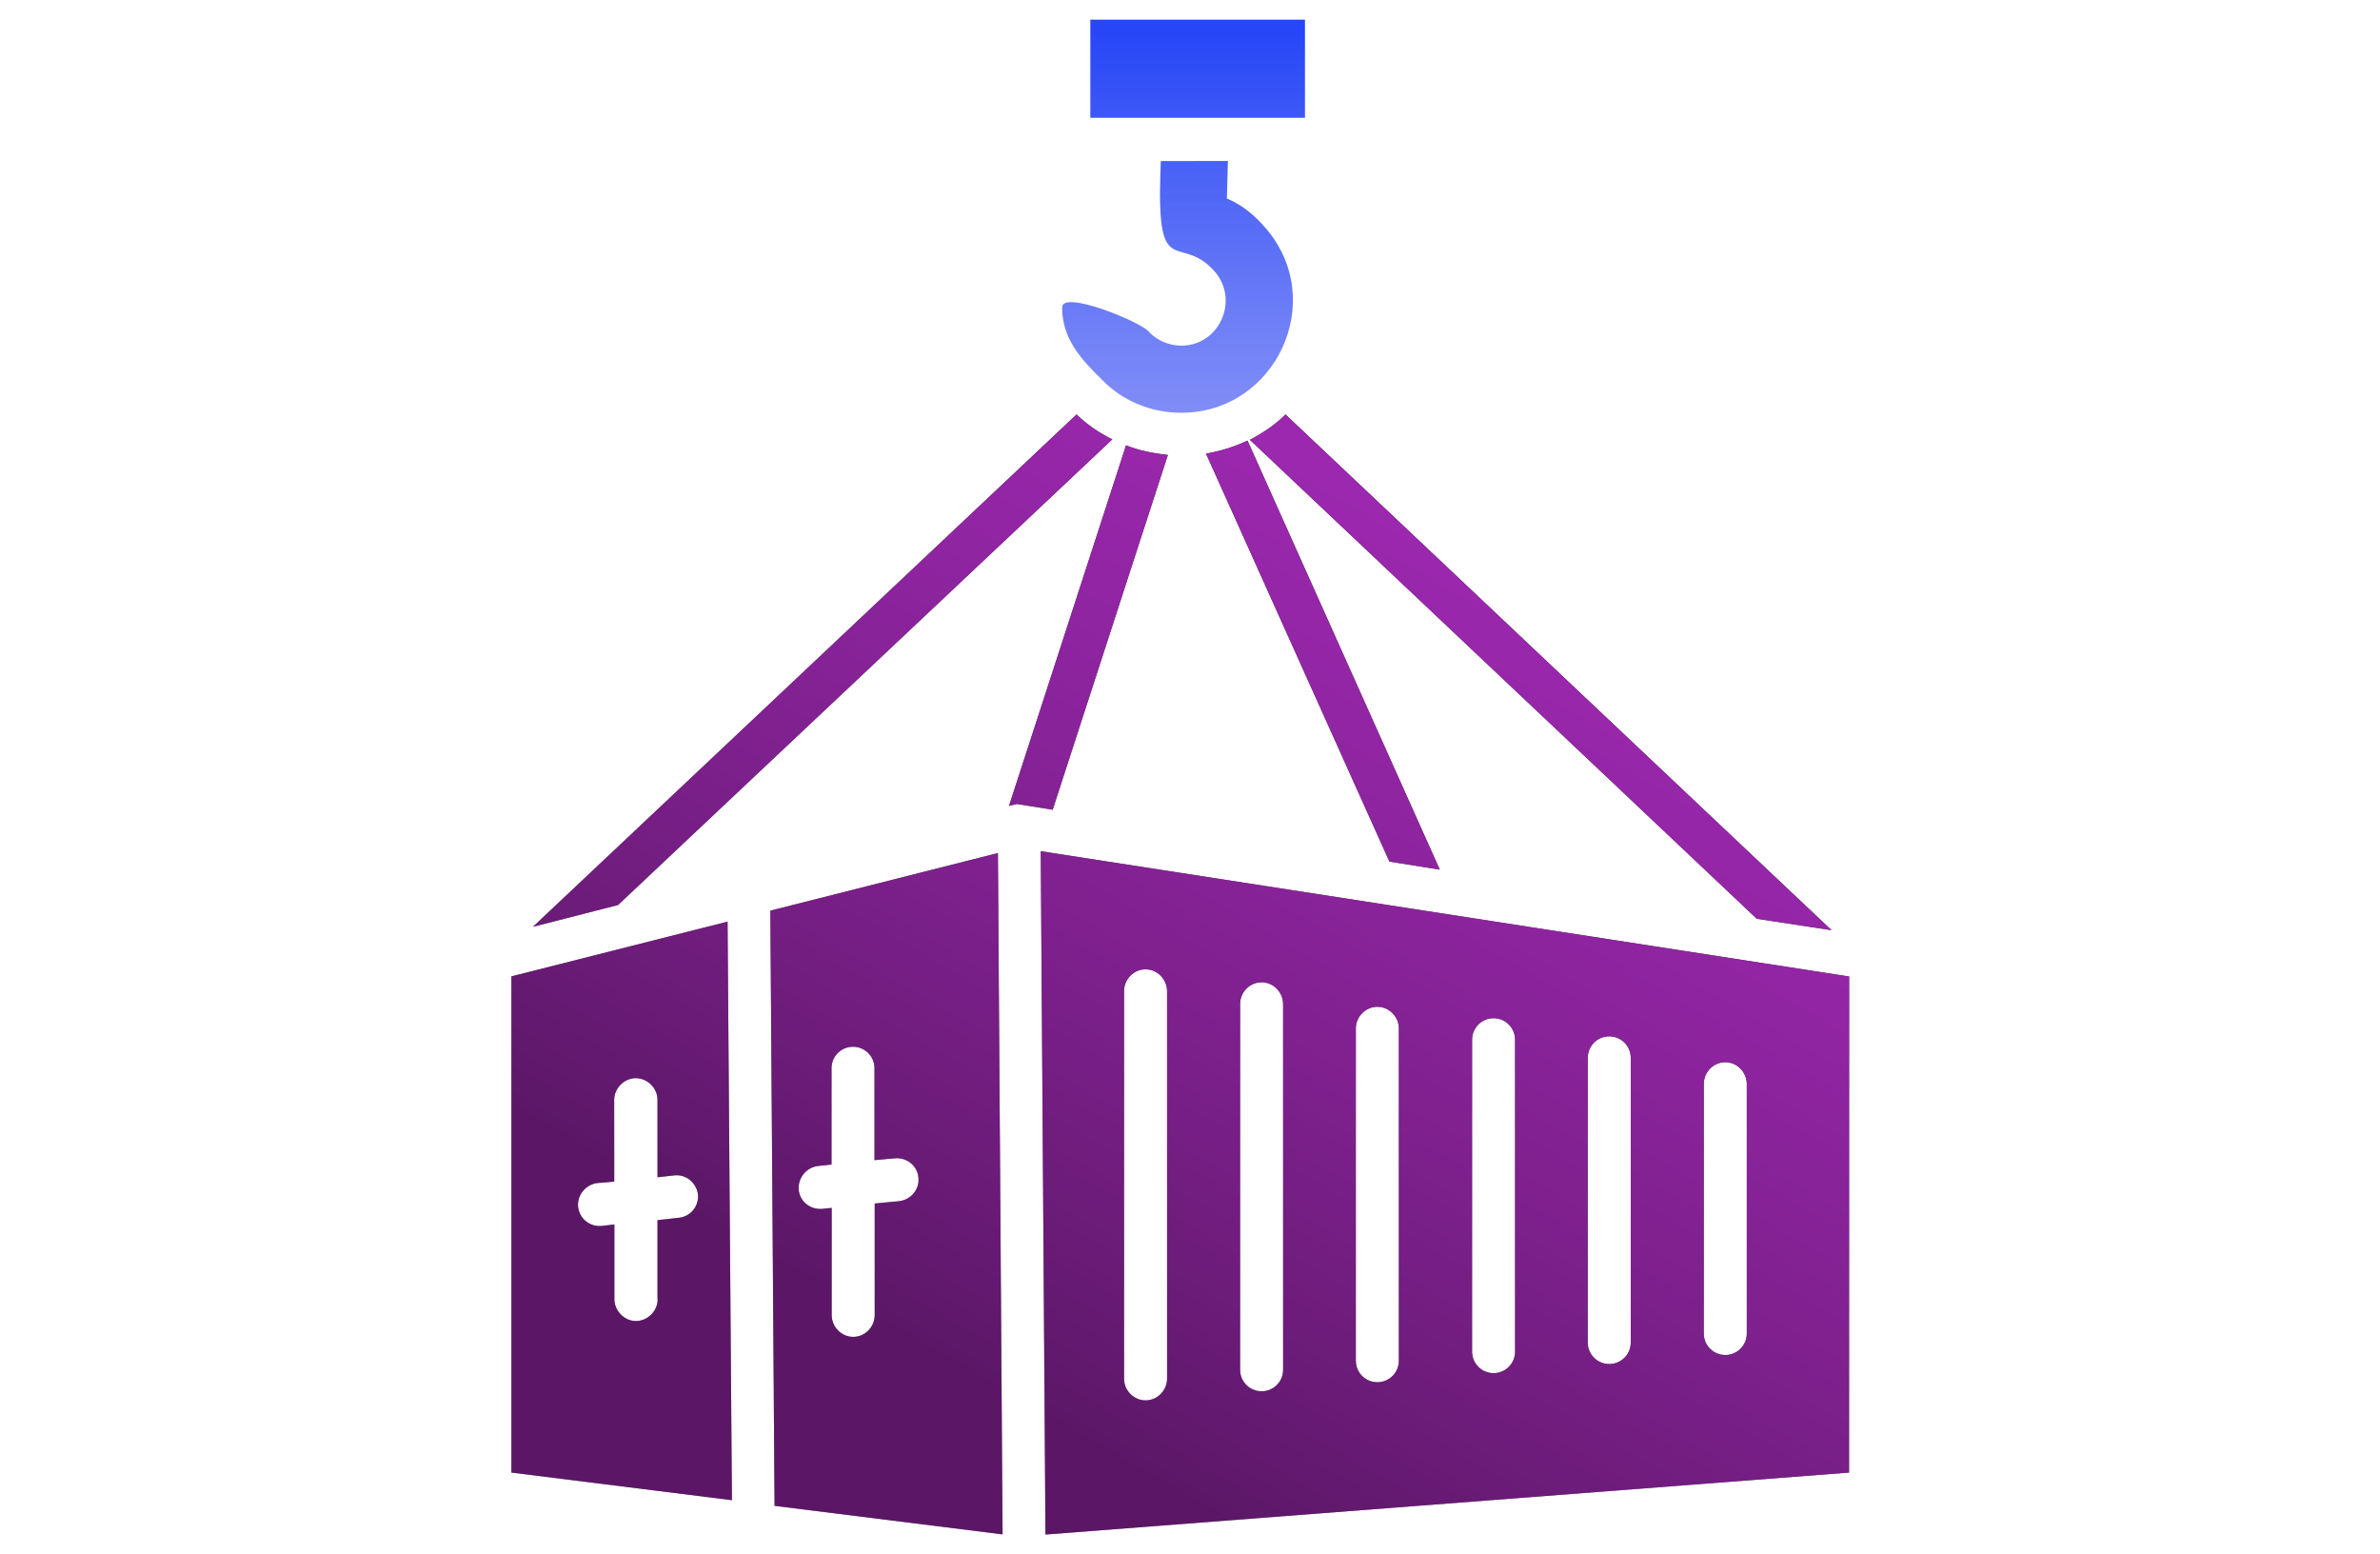 <svg width="121" height="79" viewBox="0 0 121 79" fill="none" xmlns="http://www.w3.org/2000/svg">
<path fill-rule="evenodd" clip-rule="evenodd" d="M52.913 43.266L94.01 49.635L94.007 74.85L53.151 78L52.913 43.266ZM51.298 40.962L57.248 22.639C57.923 22.905 58.649 23.047 59.374 23.126L53.519 41.158L51.7 40.867L51.298 40.962ZM56.551 22.331L31.422 46.001L27.093 47.11L54.733 21.067C55.262 21.581 55.892 22.014 56.551 22.331ZM65.354 21.067L93.114 47.28L89.315 46.7L63.545 22.356C64.191 22.014 64.825 21.605 65.354 21.067ZM63.424 22.398L73.2 44.204L70.639 43.795L61.314 23.057C62.04 22.937 62.74 22.714 63.424 22.398ZM26 49.628L36.989 46.846L37.211 76.254L26 74.85L26 49.628ZM33.437 66.038C33.437 66.643 32.923 67.147 32.328 67.147C31.748 67.147 31.235 66.633 31.235 66.038V62.239L30.579 62.315C29.973 62.365 29.444 61.931 29.39 61.323C29.34 60.743 29.774 60.214 30.357 60.135L31.228 60.059L31.225 55.895C31.225 55.315 31.738 54.802 32.318 54.802C32.923 54.802 33.427 55.315 33.427 55.895V59.84L34.273 59.745C34.878 59.669 35.408 60.128 35.487 60.711C35.538 61.317 35.103 61.846 34.495 61.9L33.427 62.02V66.038L33.437 66.038ZM59.334 70.087C59.334 70.667 58.846 71.18 58.24 71.18C57.635 71.18 57.147 70.667 57.147 70.087V50.379C57.147 49.773 57.635 49.27 58.24 49.27C58.846 49.27 59.334 49.783 59.334 50.379V70.087ZM88.808 67.78C88.808 68.386 88.32 68.874 87.715 68.874C87.109 68.874 86.621 68.386 86.621 67.78V55.1C86.621 54.494 87.109 53.991 87.715 53.991C88.32 53.991 88.808 54.504 88.808 55.1V67.78ZM82.908 68.24C82.908 68.845 82.42 69.333 81.815 69.333C81.21 69.333 80.722 68.845 80.722 68.24V53.769C80.722 53.164 81.21 52.676 81.815 52.676C82.42 52.676 82.908 53.164 82.908 53.769V68.24ZM77.027 68.703C77.027 69.308 76.539 69.796 75.934 69.796C75.329 69.796 74.841 69.308 74.841 68.703V52.847C74.841 52.242 75.329 51.754 75.934 51.754C76.539 51.754 77.027 52.242 77.027 52.847V68.703ZM71.118 69.165C71.118 69.77 70.63 70.258 70.024 70.258C69.419 70.258 68.931 69.77 68.931 69.165V52.267C68.931 51.687 69.419 51.174 70.024 51.174C70.63 51.174 71.118 51.687 71.118 52.267V69.165ZM65.234 69.625C65.234 70.23 64.746 70.718 64.14 70.718C63.535 70.718 63.047 70.23 63.047 69.625V51.038C63.047 50.432 63.535 49.929 64.14 49.929C64.746 49.929 65.234 50.442 65.234 51.038V69.625ZM44.47 66.843C44.47 67.448 43.982 67.952 43.376 67.952C42.771 67.952 42.283 67.438 42.283 66.843V61.396L41.795 61.447C41.19 61.497 40.661 61.063 40.607 60.48C40.556 59.875 40.99 59.346 41.574 59.267L42.274 59.191V54.298C42.274 53.693 42.762 53.205 43.367 53.205C43.972 53.205 44.46 53.693 44.46 54.298V58.969L45.503 58.874C46.108 58.823 46.637 59.257 46.691 59.84C46.767 60.445 46.323 60.974 45.724 61.054L44.47 61.174L44.47 66.843ZM39.165 46.288L50.734 43.36L50.972 77.992L39.378 76.541L39.165 46.288Z" fill="black"/>
<path fill-rule="evenodd" clip-rule="evenodd" d="M52.913 43.266L94.01 49.635L94.007 74.85L53.151 78L52.913 43.266ZM51.298 40.962L57.248 22.639C57.923 22.905 58.649 23.047 59.374 23.126L53.519 41.158L51.7 40.867L51.298 40.962ZM56.551 22.331L31.422 46.001L27.093 47.11L54.733 21.067C55.262 21.581 55.892 22.014 56.551 22.331ZM65.354 21.067L93.114 47.28L89.315 46.7L63.545 22.356C64.191 22.014 64.825 21.605 65.354 21.067ZM63.424 22.398L73.2 44.204L70.639 43.795L61.314 23.057C62.04 22.937 62.74 22.714 63.424 22.398ZM26 49.628L36.989 46.846L37.211 76.254L26 74.85L26 49.628ZM33.437 66.038C33.437 66.643 32.923 67.147 32.328 67.147C31.748 67.147 31.235 66.633 31.235 66.038V62.239L30.579 62.315C29.973 62.365 29.444 61.931 29.39 61.323C29.34 60.743 29.774 60.214 30.357 60.135L31.228 60.059L31.225 55.895C31.225 55.315 31.738 54.802 32.318 54.802C32.923 54.802 33.427 55.315 33.427 55.895V59.84L34.273 59.745C34.878 59.669 35.408 60.128 35.487 60.711C35.538 61.317 35.103 61.846 34.495 61.9L33.427 62.02V66.038L33.437 66.038ZM59.334 70.087C59.334 70.667 58.846 71.18 58.24 71.18C57.635 71.18 57.147 70.667 57.147 70.087V50.379C57.147 49.773 57.635 49.27 58.24 49.27C58.846 49.27 59.334 49.783 59.334 50.379V70.087ZM88.808 67.78C88.808 68.386 88.32 68.874 87.715 68.874C87.109 68.874 86.621 68.386 86.621 67.78V55.1C86.621 54.494 87.109 53.991 87.715 53.991C88.32 53.991 88.808 54.504 88.808 55.1V67.78ZM82.908 68.24C82.908 68.845 82.42 69.333 81.815 69.333C81.21 69.333 80.722 68.845 80.722 68.24V53.769C80.722 53.164 81.21 52.676 81.815 52.676C82.42 52.676 82.908 53.164 82.908 53.769V68.24ZM77.027 68.703C77.027 69.308 76.539 69.796 75.934 69.796C75.329 69.796 74.841 69.308 74.841 68.703V52.847C74.841 52.242 75.329 51.754 75.934 51.754C76.539 51.754 77.027 52.242 77.027 52.847V68.703ZM71.118 69.165C71.118 69.77 70.63 70.258 70.024 70.258C69.419 70.258 68.931 69.77 68.931 69.165V52.267C68.931 51.687 69.419 51.174 70.024 51.174C70.63 51.174 71.118 51.687 71.118 52.267V69.165ZM65.234 69.625C65.234 70.23 64.746 70.718 64.14 70.718C63.535 70.718 63.047 70.23 63.047 69.625V51.038C63.047 50.432 63.535 49.929 64.14 49.929C64.746 49.929 65.234 50.442 65.234 51.038V69.625ZM44.47 66.843C44.47 67.448 43.982 67.952 43.376 67.952C42.771 67.952 42.283 67.438 42.283 66.843V61.396L41.795 61.447C41.19 61.497 40.661 61.063 40.607 60.48C40.556 59.875 40.99 59.346 41.574 59.267L42.274 59.191V54.298C42.274 53.693 42.762 53.205 43.367 53.205C43.972 53.205 44.46 53.693 44.46 54.298V58.969L45.503 58.874C46.108 58.823 46.637 59.257 46.691 59.84C46.767 60.445 46.323 60.974 45.724 61.054L44.47 61.174L44.47 66.843ZM39.165 46.288L50.734 43.36L50.972 77.992L39.378 76.541L39.165 46.288Z" fill="url(#paint0_linear_4245_1643)"/>
<path d="M62.426 8.183L62.426 8.174L62.426 8.183H62.426L62.375 10.088C63.177 10.43 63.776 10.934 64.34 11.589C67.534 15.268 64.869 20.981 60.053 20.981C58.481 20.981 57.046 20.351 56.032 19.308C54.989 18.291 54.001 17.223 54.001 15.655C53.906 14.663 58.183 16.431 58.433 16.894C58.842 17.302 59.425 17.569 60.056 17.569C61.995 17.569 63.009 15.271 61.773 13.82C60.005 11.789 58.82 14.374 58.991 8.912L59.016 8.186L62.426 8.183Z" fill="url(#paint1_linear_4245_1643)"/>
<path d="M66.345 1H55.433V5.987H66.345V1Z" fill="url(#paint2_linear_4245_1643)"/>
<defs>
<linearGradient id="paint0_linear_4245_1643" x1="54.266" y1="1.932" x2="23.464" y2="55.02" gradientUnits="userSpaceOnUse">
<stop stop-color="#A42AB8"/>
<stop offset="1" stop-color="#E33AFF" stop-opacity="0.4"/>
</linearGradient>
<linearGradient id="paint1_linear_4245_1643" x1="60.172" y1="1.5" x2="60.172" y2="22.995" gradientUnits="userSpaceOnUse">
<stop stop-color="#2646F7"/>
<stop offset="1" stop-color="#5666F3" stop-opacity="0.7"/>
</linearGradient>
<linearGradient id="paint2_linear_4245_1643" x1="60.172" y1="1.5" x2="60.172" y2="22.995" gradientUnits="userSpaceOnUse">
<stop stop-color="#2646F7"/>
<stop offset="1" stop-color="#5666F3" stop-opacity="0.7"/>
</linearGradient>
</defs>
</svg>
